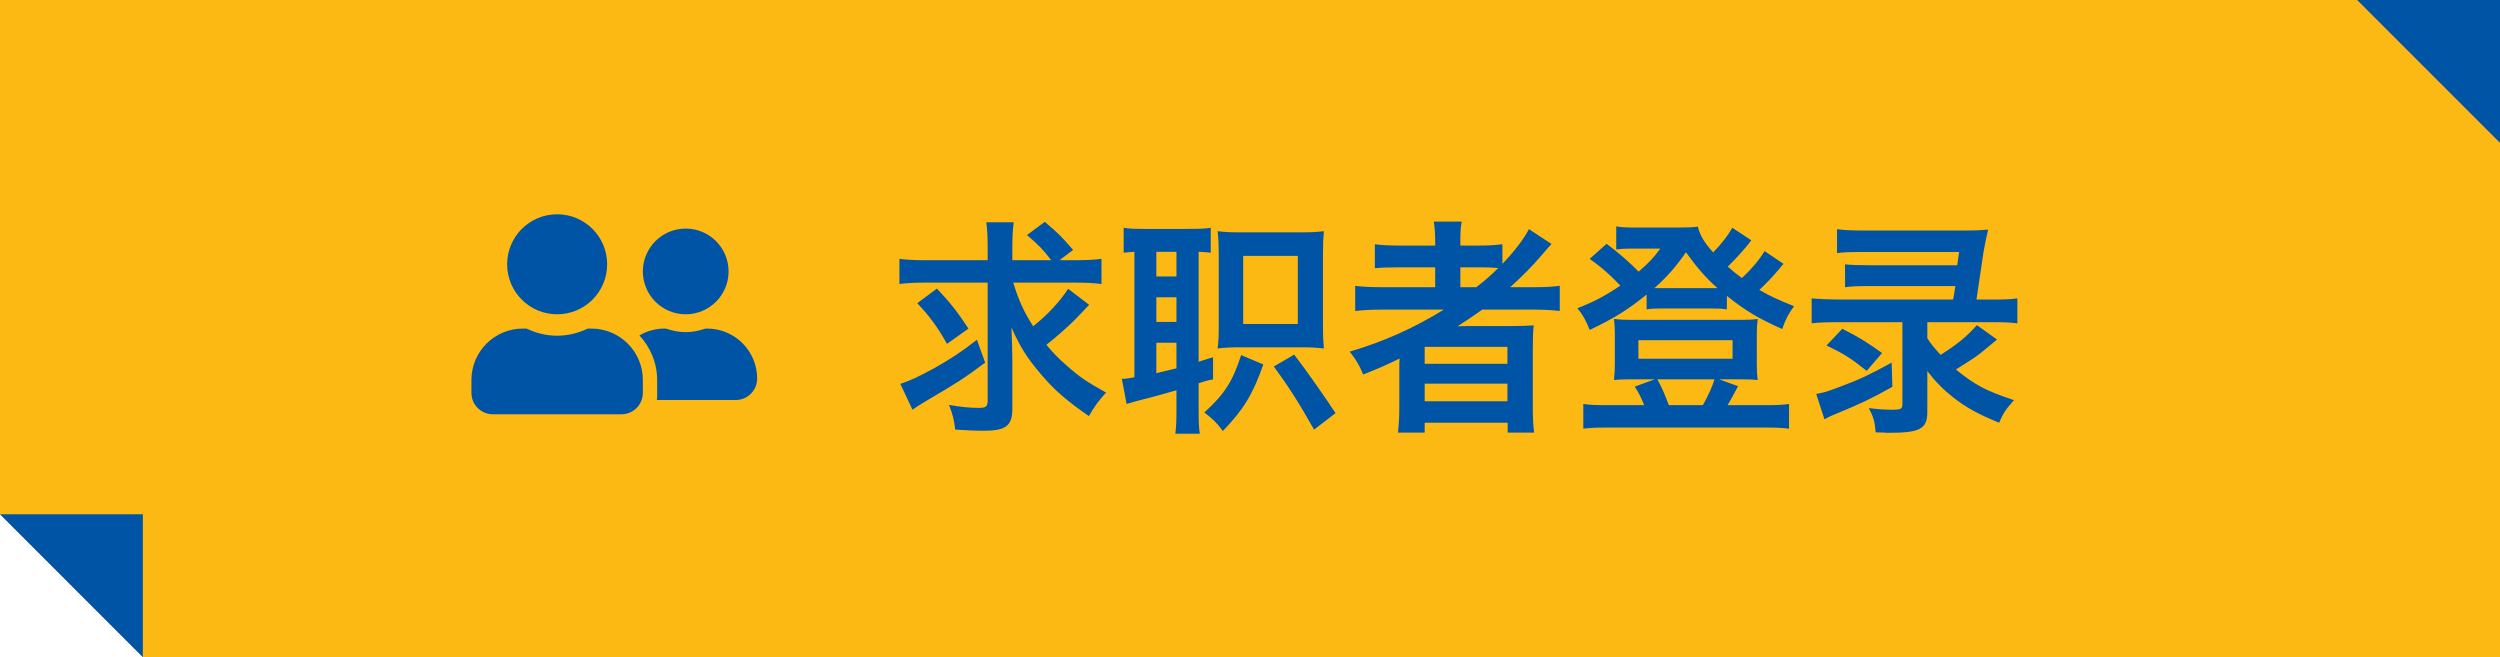 <?xml version="1.0" encoding="UTF-8"?>
<svg width="175px" height="46px" viewBox="0 0 175 46" version="1.1" xmlns="http://www.w3.org/2000/svg" xmlns:xlink="http://www.w3.org/1999/xlink">
    <!-- Generator: sketchtool 57.1 (101010) - https://sketch.com -->
    <title>header-contact-button2_cn</title>
    <desc>Created with sketchtool.</desc>
    <g id="Page-1" stroke="none" stroke-width="1" fill="none" fill-rule="evenodd">
        <path d="M0,0 L175,0 L175,46 L10,46 L-6.123234e-16,36 L0,0 Z" id="Combined-Shape-Copy-6" fill="#FCB813"></path>
        <g id="user-friends-solid" transform="translate(33, 15)" fill="#0054A5" fill-rule="nonzero">
            <path d="M6,7 C7.934,7 9.5,5.434 9.5,3.5 C9.5,1.566 7.934,0 6,0 C4.066,0 2.5,1.566 2.5,3.5 C2.5,5.434 4.066,7 6,7 Z M8.4,8 L8.141,8 C7.491,8.312 6.769,8.5 6,8.5 C5.231,8.5 4.513,8.312 3.859,8 L3.6,8 C1.613,8 0,9.613 0,11.6 L0,12.5 C0,13.328 0.672,14 1.5,14 L10.5,14 C11.328,14 12,13.328 12,12.5 L12,11.6 C12,9.613 10.387,8 8.4,8 Z M15,7 C16.656,7 18,5.656 18,4 C18,2.344 16.656,1 15,1 C13.344,1 12,2.344 12,4 C12,5.656 13.344,7 15,7 Z M16.5,8 L16.381,8 C15.947,8.15 15.488,8.25 15,8.25 C14.512,8.25 14.053,8.15 13.619,8 L13.5,8 C12.863,8 12.275,8.184 11.759,8.481 C12.522,9.303 13,10.394 13,11.6 L13,12.8 C13,12.869 12.984,12.934 12.981,13 L18.5,13 C19.328,13 20,12.328 20,11.5 C20,9.566 18.434,8 16.5,8 L16.5,8 Z" id="Shape"></path>
        </g>
        <polygon id="Path-3-Copy-20" fill="#0054A5" transform="translate(170, 5) rotate(180) translate(-170, -5) " points="165 0 175 10 165 10"></polygon>
        <polygon id="Path-3-Copy-21" fill="#0054A5" transform="translate(5, 41) rotate(180) translate(-5, -41) " points="1.48982732e-15 36 10 46 1.48982732e-15 46"></polygon>
        <path d="M75.264,19.784 L70.928,19.784 C71.28,20.952 71.664,21.816 72.32,22.84 C73.296,22.072 74.208,21.096 74.768,20.216 L76.24,21.336 C76.08,21.496 76.08,21.496 75.296,22.328 C74.736,22.888 74.112,23.448 73.248,24.136 C73.68,24.664 74.08,25.08 74.672,25.592 C75.552,26.376 76.048,26.712 77.424,27.48 C76.912,28.04 76.592,28.472 76.224,29.128 C74.672,28.056 73.792,27.288 72.896,26.232 C71.888,25.048 71.424,24.312 70.8,22.92 C70.832,23.656 70.864,24.568 70.864,25.256 L70.864,28.632 C70.864,29.8 70.4,30.152 68.88,30.152 C68.256,30.152 67.584,30.12 66.864,30.072 C66.784,29.352 66.704,29.064 66.432,28.344 C67.232,28.488 67.888,28.552 68.528,28.552 C69.024,28.552 69.136,28.456 69.136,28.024 L69.136,19.784 L64.704,19.784 C64,19.784 63.456,19.816 62.96,19.88 L62.96,18.12 C63.44,18.184 63.968,18.216 64.8,18.216 L69.136,18.216 L69.136,17.304 C69.136,16.504 69.104,16.024 69.04,15.56 L70.96,15.56 C70.896,16.056 70.864,16.536 70.864,17.32 L70.864,18.216 L73.584,18.216 C73.04,17.496 72.704,17.144 71.888,16.456 L73.136,15.528 C74.208,16.456 74.208,16.456 75.12,17.496 L74.16,18.216 L75.264,18.216 C76.08,18.216 76.608,18.184 77.104,18.12 L77.104,19.88 C76.608,19.816 76.08,19.784 75.264,19.784 Z M64.208,21.224 L65.584,20.2 C66.512,21.176 67.056,21.88 67.792,23 L66.288,24.072 C65.664,22.936 65.024,22.072 64.208,21.224 Z M68.384,23.784 L68.96,25.384 C67.408,26.536 67.104,26.728 64.768,28.104 C64.368,28.344 64.16,28.472 63.872,28.68 L63.024,26.872 C63.712,26.648 64.352,26.344 65.376,25.784 C66.592,25.096 67.28,24.648 68.384,23.784 Z M92.608,17.72 L92.608,22.856 C92.608,23.592 92.624,23.848 92.672,24.392 C92.144,24.328 91.792,24.312 90.992,24.312 L86.912,24.312 C86.112,24.312 85.808,24.328 85.232,24.392 C85.296,23.912 85.312,23.576 85.312,22.808 L85.312,17.752 C85.312,17.208 85.296,16.76 85.232,16.184 C85.76,16.248 86.08,16.264 86.896,16.264 L90.944,16.264 C91.808,16.264 92.128,16.248 92.672,16.184 C92.624,16.68 92.608,16.984 92.608,17.72 Z M90.848,17.912 L87.024,17.912 L87.024,22.68 L90.848,22.68 L90.848,17.912 Z M86.88,24.856 L88.432,25.512 C87.696,27.608 87.04,28.68 85.6,30.168 C85.136,29.56 84.96,29.384 84.304,28.872 C85.712,27.592 86.272,26.728 86.88,24.856 Z M93.488,28.92 L91.984,30.072 C90.912,28.168 90.16,27 89.168,25.656 L90.592,24.824 C91.392,25.848 92.896,28.008 93.488,28.92 Z M79.408,26.408 L79.408,17.624 C79.04,17.656 78.896,17.656 78.656,17.688 L78.656,15.944 C79.056,16.008 79.328,16.024 80.064,16.024 L83.136,16.024 C83.968,16.024 84.368,16.008 84.752,15.944 L84.752,17.688 C84.48,17.656 84.224,17.64 83.904,17.624 L83.904,25.32 C84.096,25.256 84.208,25.224 84.368,25.176 C84.688,25.064 84.784,25.048 84.912,25.016 L84.912,26.568 L84.896,26.568 C84.784,26.568 84.496,26.632 83.904,26.824 L83.904,28.616 C83.904,29.576 83.92,29.912 83.984,30.36 L82.272,30.36 C82.336,29.832 82.352,29.48 82.352,28.616 L82.352,27.32 C80.768,27.768 80.768,27.768 79.632,28.056 C79.504,28.088 79.216,28.168 78.864,28.28 L78.528,26.52 C78.768,26.52 78.992,26.488 79.408,26.408 Z M80.944,17.624 L80.944,19.352 L82.352,19.352 L82.352,17.624 L80.944,17.624 Z M80.944,20.808 L80.944,22.536 L82.352,22.536 L82.352,20.808 L80.944,20.808 Z M80.944,23.992 L80.944,26.12 L82.352,25.784 L82.352,23.992 L80.944,23.992 Z M101.072,21.672 L96.784,21.672 C95.984,21.672 95.424,21.704 94.864,21.768 L94.864,20.008 C95.296,20.072 95.904,20.104 96.816,20.104 L100.464,20.104 L100.464,18.712 L98.064,18.712 C97.216,18.712 96.704,18.728 96.24,18.776 L96.24,17.096 C96.656,17.16 97.28,17.192 98.128,17.192 L100.464,17.192 L100.464,16.92 C100.464,16.296 100.432,15.944 100.368,15.512 L102.32,15.512 C102.24,15.928 102.224,16.264 102.224,16.92 L102.224,17.192 L103.376,17.192 C104.192,17.192 104.704,17.16 105.168,17.096 L105.168,18.472 C106.016,17.592 106.688,16.696 107.024,16.04 L108.608,17.08 C108.496,17.192 108.256,17.464 107.888,17.896 C107.248,18.648 106.56,19.336 105.712,20.104 L107.36,20.104 C108.192,20.104 108.672,20.072 109.184,20.008 L109.184,21.768 C108.656,21.704 108.016,21.672 107.2,21.672 L103.76,21.672 C103.152,22.104 102.752,22.376 102.032,22.84 C102.384,22.824 102.912,22.824 103.328,22.824 L105.68,22.824 C106.448,22.824 106.896,22.808 107.36,22.776 C107.312,23.24 107.296,23.624 107.296,24.52 L107.296,28.472 C107.296,29.304 107.328,29.848 107.392,30.28 L105.536,30.28 L105.536,29.592 L99.728,29.592 L99.728,30.28 L97.856,30.28 C97.92,29.752 97.952,29.176 97.952,28.472 L97.952,25.992 C97.952,25.736 97.952,25.384 97.968,25.096 C96.992,25.576 96.656,25.72 95.424,26.216 C95.152,25.56 94.944,25.208 94.48,24.616 C96.912,23.896 98.96,22.968 101.072,21.672 Z M102.224,20.104 L103.344,20.104 C103.936,19.64 104.368,19.272 104.88,18.76 C104.448,18.728 104.176,18.712 103.536,18.712 L102.224,18.712 L102.224,20.104 Z M99.728,24.28 L99.728,25.464 L105.52,25.464 L105.52,24.28 L99.728,24.28 Z M99.728,26.856 L99.728,28.088 L105.52,28.088 L105.52,26.856 L99.728,26.856 Z M123.52,17.576 L124.848,18.472 C124.72,18.6 124.704,18.616 124.56,18.808 C124.176,19.272 123.632,19.848 123.152,20.296 C123.936,20.744 124.496,21 125.584,21.432 C125.184,21.976 125.008,22.312 124.752,23.032 C123.072,22.28 122.208,21.768 120.88,20.712 L120.88,21.656 C120.56,21.608 120.352,21.592 119.808,21.592 L116.272,21.592 C115.856,21.592 115.552,21.608 115.264,21.656 L115.264,20.616 C113.92,21.704 113.04,22.248 111.28,23.096 C111.008,22.408 110.768,21.992 110.416,21.576 C111.568,21.128 112.336,20.728 113.424,19.992 C112.592,19.128 112.144,18.744 111.28,18.12 L112.464,17.064 C113.344,17.736 114.032,18.328 114.704,19.016 C115.456,18.36 115.712,18.088 116.224,17.4 L114.112,17.4 C113.792,17.4 113.504,17.416 113.136,17.464 L113.136,15.848 C113.536,15.912 113.792,15.928 114.464,15.928 L117.472,15.928 C118.224,15.928 118.512,15.912 118.848,15.864 C119.024,16.52 119.248,16.904 119.92,17.672 C120.512,17.064 120.976,16.456 121.264,15.944 L122.592,16.824 C122.176,17.384 121.488,18.136 120.944,18.664 C121.344,19.016 121.536,19.176 121.936,19.464 C122.624,18.824 123.168,18.168 123.52,17.576 Z M120.224,20.168 C119.36,19.4 118.816,18.76 118.016,17.656 C117.312,18.68 116.704,19.368 115.808,20.168 L120.224,20.168 Z M112.384,28.36 L115.088,28.36 C114.944,27.944 114.672,27.416 114.432,27.064 L115.84,26.552 L114.128,26.552 C113.6,26.552 113.264,26.568 112.976,26.6 C113.024,26.168 113.04,25.896 113.04,25.432 L113.04,23.416 C113.04,23 113.024,22.696 112.976,22.328 C113.392,22.376 113.712,22.392 114.24,22.392 L121.792,22.392 C122.352,22.392 122.656,22.376 123.04,22.328 C122.992,22.68 122.976,22.936 122.976,23.4 L122.976,25.432 C122.976,25.976 122.992,26.232 123.04,26.6 C122.736,26.568 122.416,26.552 121.888,26.552 L120.336,26.552 L121.664,27.032 C121.408,27.512 121.04,28.2 120.928,28.36 L123.664,28.36 C124.416,28.36 124.768,28.344 125.232,28.28 L125.232,30.008 C124.752,29.944 124.336,29.928 123.568,29.928 L112.496,29.928 C111.728,29.928 111.328,29.944 110.832,30.008 L110.832,28.28 C111.296,28.344 111.632,28.36 112.384,28.36 Z M116.816,28.36 L119.2,28.36 C119.552,27.736 119.872,27.048 120.016,26.552 L116.016,26.552 C116.352,27.176 116.576,27.704 116.816,28.36 Z M114.688,23.816 L114.688,25.112 L121.28,25.112 L121.28,23.816 L114.688,23.816 Z M127.856,24.184 L128.96,23.016 C130.048,23.56 130.656,23.928 131.744,24.712 L130.672,25.96 C129.52,25.048 129.088,24.776 127.856,24.184 Z M127.712,29.352 L127.136,27.576 C127.744,27.464 127.84,27.432 128.912,27.032 C130.128,26.584 130.96,26.184 132.416,25.384 L132.464,27.08 C130.816,27.992 130.304,28.232 128.368,29.032 C128.128,29.128 128.064,29.16 127.712,29.352 Z M136.72,20.968 L136.88,20.024 L130.96,20.024 C130.112,20.024 129.584,20.04 129.152,20.104 L129.152,18.504 C129.6,18.552 130.128,18.568 130.96,18.568 L137.008,18.568 L137.136,17.64 L130.448,17.64 C129.488,17.64 128.976,17.656 128.592,17.72 L128.592,16.04 C129.024,16.104 129.52,16.136 130.448,16.136 L137.648,16.136 C138.288,16.136 138.64,16.12 139.168,16.072 C139.008,16.792 138.96,17 138.848,17.624 L138.352,20.968 L139.456,20.968 C140.384,20.968 140.752,20.952 141.216,20.888 L141.216,22.632 C140.656,22.568 140.272,22.552 139.456,22.552 L134.912,22.552 L134.912,23.672 C135.2,24.12 135.28,24.216 135.84,24.84 C137.008,24.104 137.616,23.608 138.384,22.76 L139.792,23.768 C139.472,24.024 139.36,24.12 138.96,24.456 C138.336,24.968 138.336,24.968 136.912,25.864 C138.272,26.968 139.008,27.352 140.976,28.008 C140.368,28.712 140.272,28.84 139.936,29.592 C138.432,28.968 137.68,28.552 136.784,27.864 C136.032,27.272 135.504,26.744 134.912,25.976 L134.912,28.84 C134.912,30.024 134.4,30.296 132.224,30.296 C132.208,30.296 132.16,30.296 132.096,30.296 C132.064,30.296 132,30.296 131.904,30.28 C131.76,30.28 131.76,30.28 131.296,30.264 C131.232,29.496 131.152,29.208 130.816,28.568 C131.648,28.664 131.952,28.68 132.48,28.68 C133.056,28.68 133.168,28.616 133.168,28.296 L133.168,22.552 L128.896,22.552 C127.936,22.552 127.328,22.568 126.816,22.632 L126.816,20.888 C127.328,20.936 128.096,20.968 128.896,20.968 L136.72,20.968 Z" id="求职者登录" fill="#0054A5" fill-rule="nonzero"></path>
    </g>
</svg>